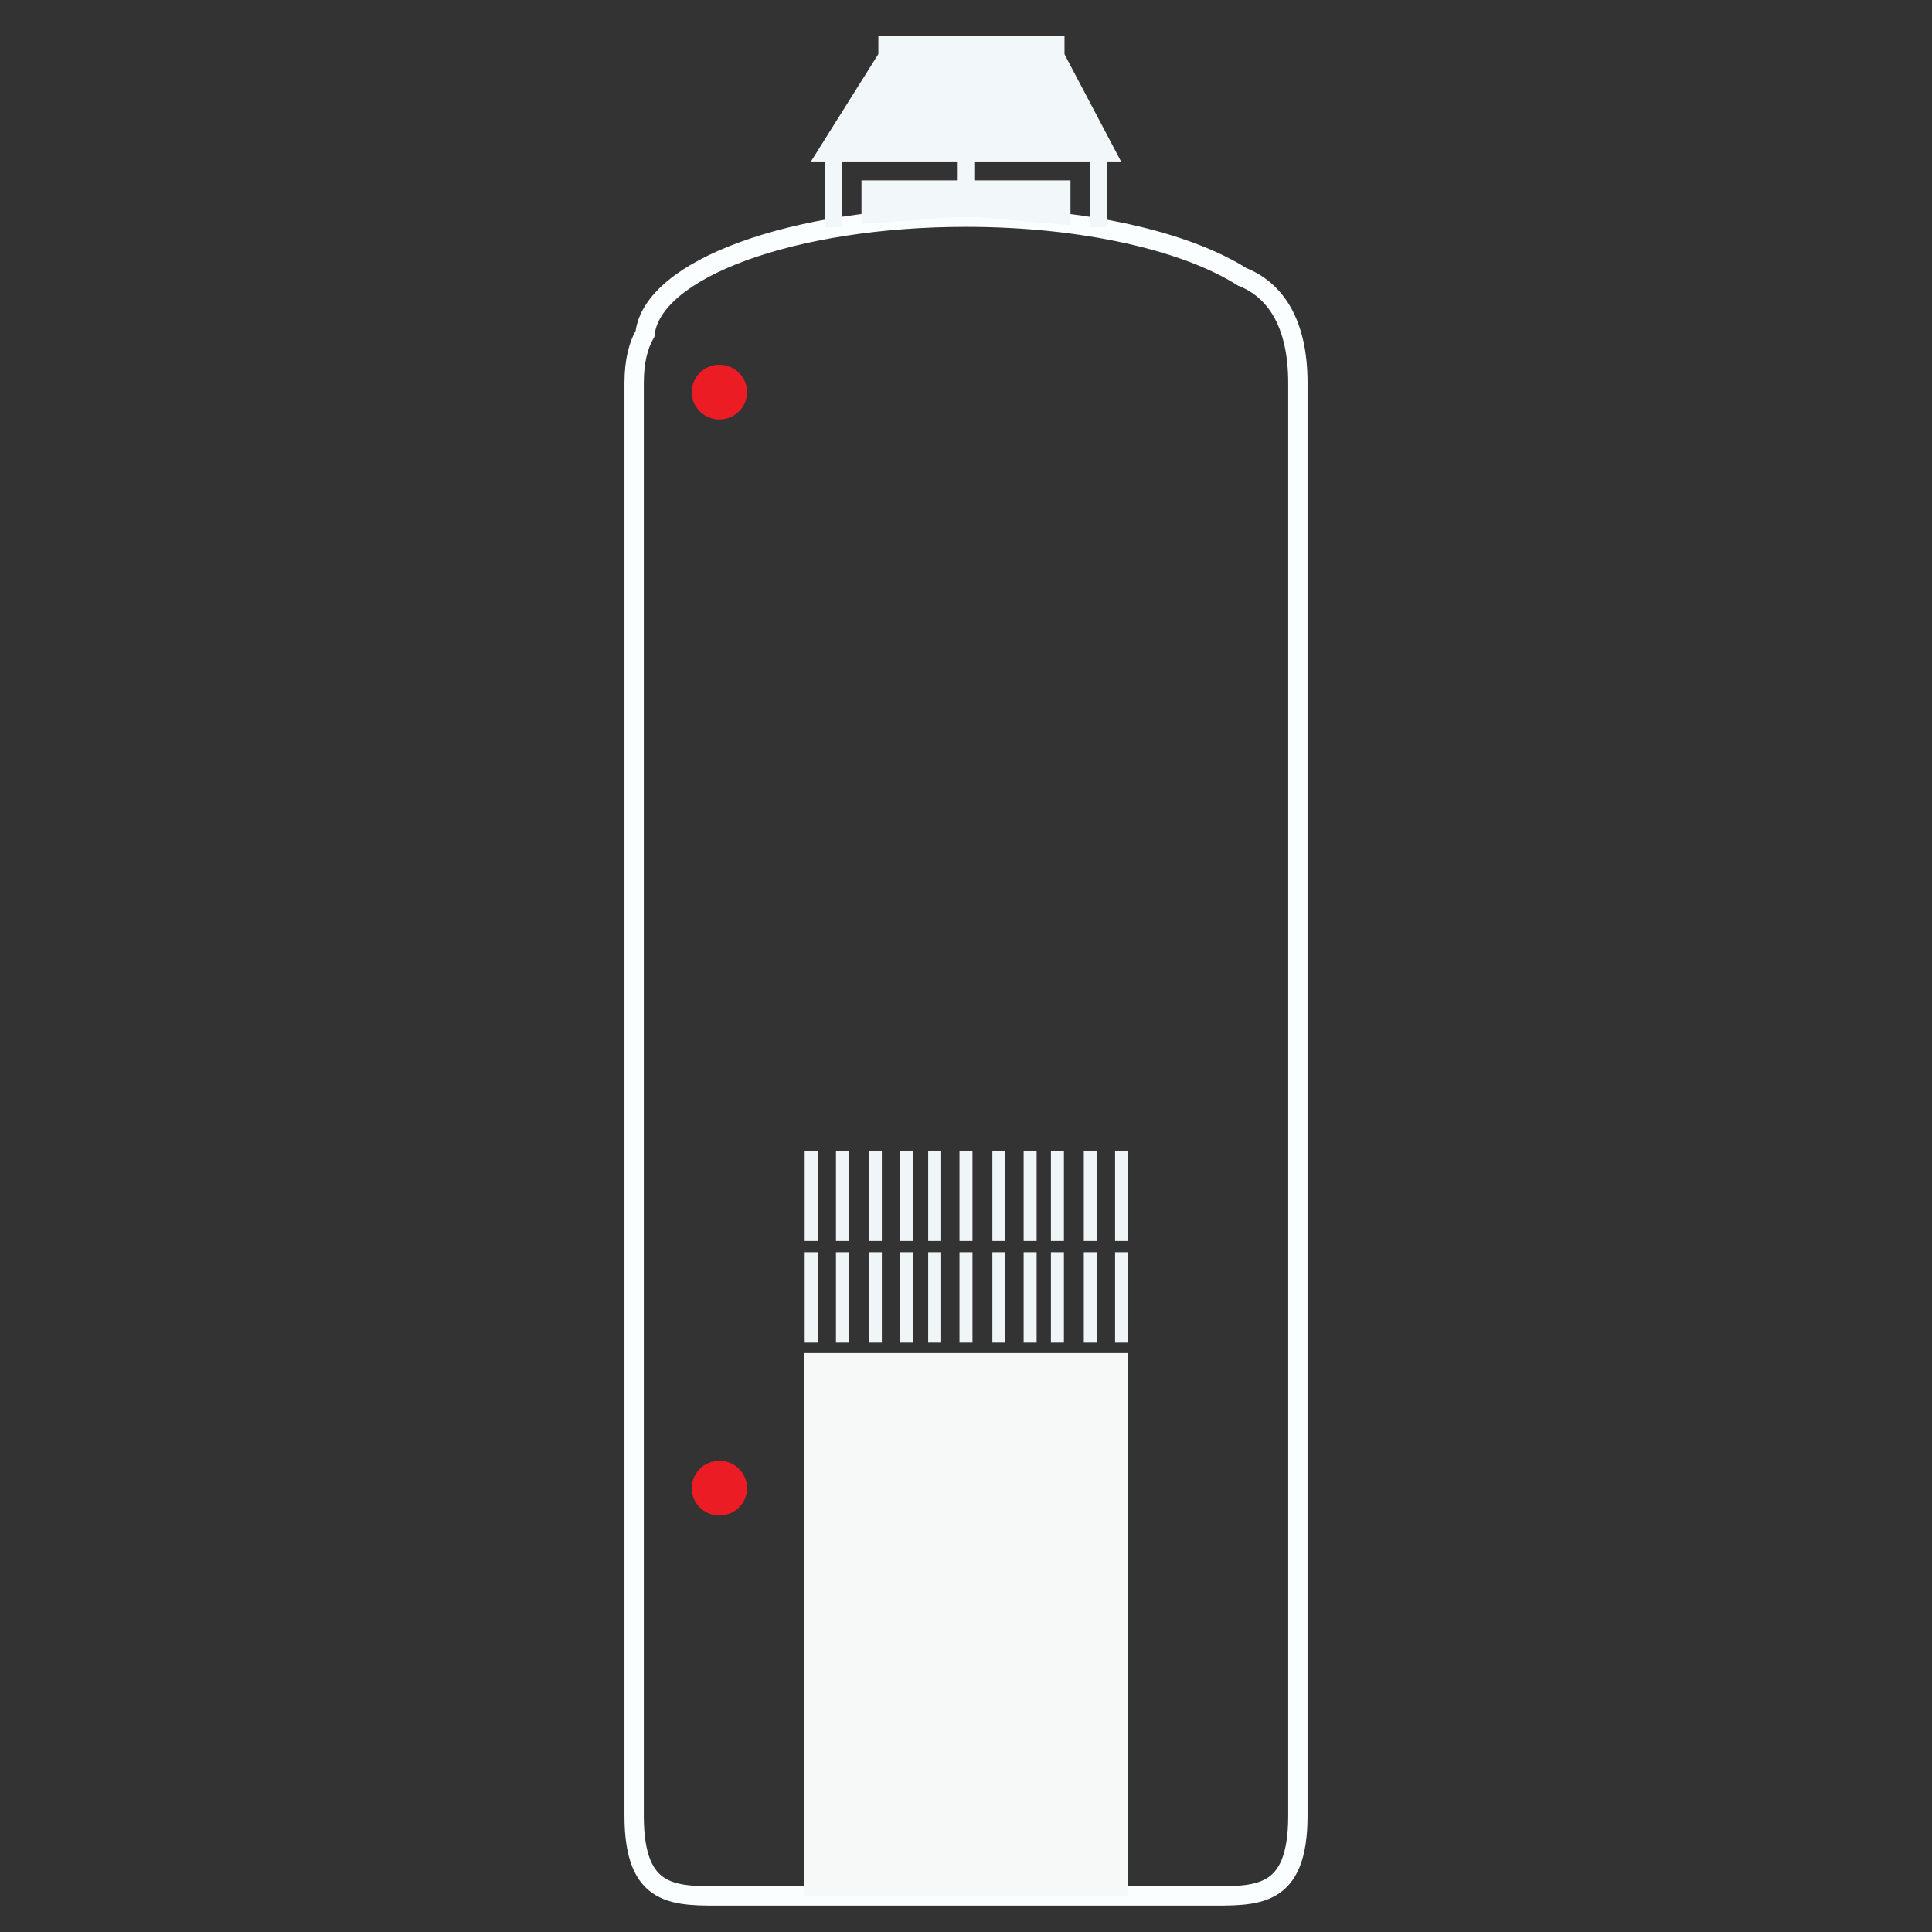 <?xml version="1.0" encoding="utf-8"?>
<!-- Generator: Adobe Illustrator 16.0.0, SVG Export Plug-In . SVG Version: 6.00 Build 0)  -->
<!DOCTYPE svg PUBLIC "-//W3C//DTD SVG 1.1//EN" "http://www.w3.org/Graphics/SVG/1.1/DTD/svg11.dtd">
<svg version="1.1" id="Layer_1" xmlns="http://www.w3.org/2000/svg" xmlns:xlink="http://www.w3.org/1999/xlink" x="0px" y="0px"
	 width="128px" height="128px" viewBox="0 0 128 128" enable-background="new 0 0 128 128" xml:space="preserve">
<rect x="0" y="0" width="128" height="128" fill="#333333" stroke="none"/>
<g>
	<path fill="none" stroke="#FAFEFF" stroke-width="1.282" stroke-miterlimit="10" d="M48.102,125.612h31.795
		c3.364,0,6.091,0.209,6.091-5.323v-94.91c0-4.05-1.547-6.191-3.693-7.038c-3.713-2.359-10.506-3.952-18.297-3.952
		c-11.462,0-20.775,3.424-21.265,7.723c-0.449,0.784-0.72,1.839-0.72,3.271v94.914C42.013,125.826,44.733,125.612,48.102,125.612z"
		/>
	<g>
		<polygon fill="#F2F8F9" points="57.075,11.949 70.922,11.949 70.922,14.922 64.032,14.329 57.075,14.834 		"/>
		<g>
			<rect x="54.669" y="9.98" fill="#F2F8F9" width="1.096" height="5.072"/>
			<rect x="72.233" y="9.98" fill="#F2F8F9" width="1.098" height="5.072"/>
		</g>
		<rect x="63.451" y="9.98" fill="#F2F8F9" width="1.098" height="4.411"/>
		<rect x="58.193" y="2.387" fill="#F2F8F9" width="12.333" height="1.443"/>
		<polygon fill="#F2F8F9" points="74.273,10.698 53.727,10.698 58.183,3.596 70.526,3.596 		"/>
	</g>
	<rect x="53.288" y="89.645" fill="#F7F9F9" width="21.422" height="35.948"/>
	<rect x="53.312" y="76.236" fill="#F0F6F7" width="0.86" height="5.984"/>
	<rect x="53.312" y="82.965" fill="#F0F6F7" width="0.86" height="5.986"/>
	<rect x="55.385" y="76.236" fill="#F0F6F7" width="0.861" height="5.984"/>
	<rect x="55.385" y="82.965" fill="#F0F6F7" width="0.861" height="5.986"/>
	<rect x="57.563" y="76.236" fill="#F0F6F7" width="0.86" height="5.984"/>
	<rect x="57.563" y="82.965" fill="#F0F6F7" width="0.86" height="5.986"/>
	<rect x="59.636" y="76.236" fill="#F0F6F7" width="0.858" height="5.984"/>
	<rect x="59.636" y="82.965" fill="#F0F6F7" width="0.858" height="5.986"/>
	<rect x="61.495" y="76.236" fill="#F0F6F7" width="0.862" height="5.984"/>
	<rect x="61.495" y="82.965" fill="#F0F6F7" width="0.862" height="5.986"/>
	<rect x="63.568" y="76.236" fill="#F0F6F7" width="0.861" height="5.984"/>
	<rect x="63.568" y="82.965" fill="#F0F6F7" width="0.861" height="5.986"/>
	<rect x="65.747" y="76.236" fill="#F0F6F7" width="0.859" height="5.984"/>
	<rect x="65.747" y="82.965" fill="#F0F6F7" width="0.859" height="5.986"/>
	<rect x="67.819" y="76.236" fill="#F0F6F7" width="0.86" height="5.984"/>
	<rect x="67.819" y="82.965" fill="#F0F6F7" width="0.86" height="5.986"/>
	<rect x="69.626" y="76.236" fill="#F0F6F7" width="0.861" height="5.984"/>
	<rect x="69.626" y="82.965" fill="#F0F6F7" width="0.861" height="5.986"/>
	<rect x="71.805" y="76.236" fill="#F0F6F7" width="0.859" height="5.984"/>
	<rect x="71.805" y="82.965" fill="#F0F6F7" width="0.859" height="5.986"/>
	<rect x="73.877" y="76.236" fill="#F0F6F7" width="0.862" height="5.984"/>
	<rect x="73.877" y="82.965" fill="#F0F6F7" width="0.862" height="5.986"/>
	<path fill="#EC1C24" d="M47.659,24.165c1.016,0,1.836,0.813,1.836,1.813c0,1.001-0.82,1.812-1.836,1.812
		c-1.01,0-1.833-0.811-1.833-1.812C45.826,24.978,46.649,24.165,47.659,24.165z"/>
	<path fill="#EC1C24" d="M47.659,96.782c1.016,0,1.836,0.813,1.836,1.814c0,0.999-0.82,1.813-1.836,1.813
		c-1.01,0-1.833-0.813-1.833-1.813C45.826,97.595,46.649,96.782,47.659,96.782z"/>
</g>
</svg>
